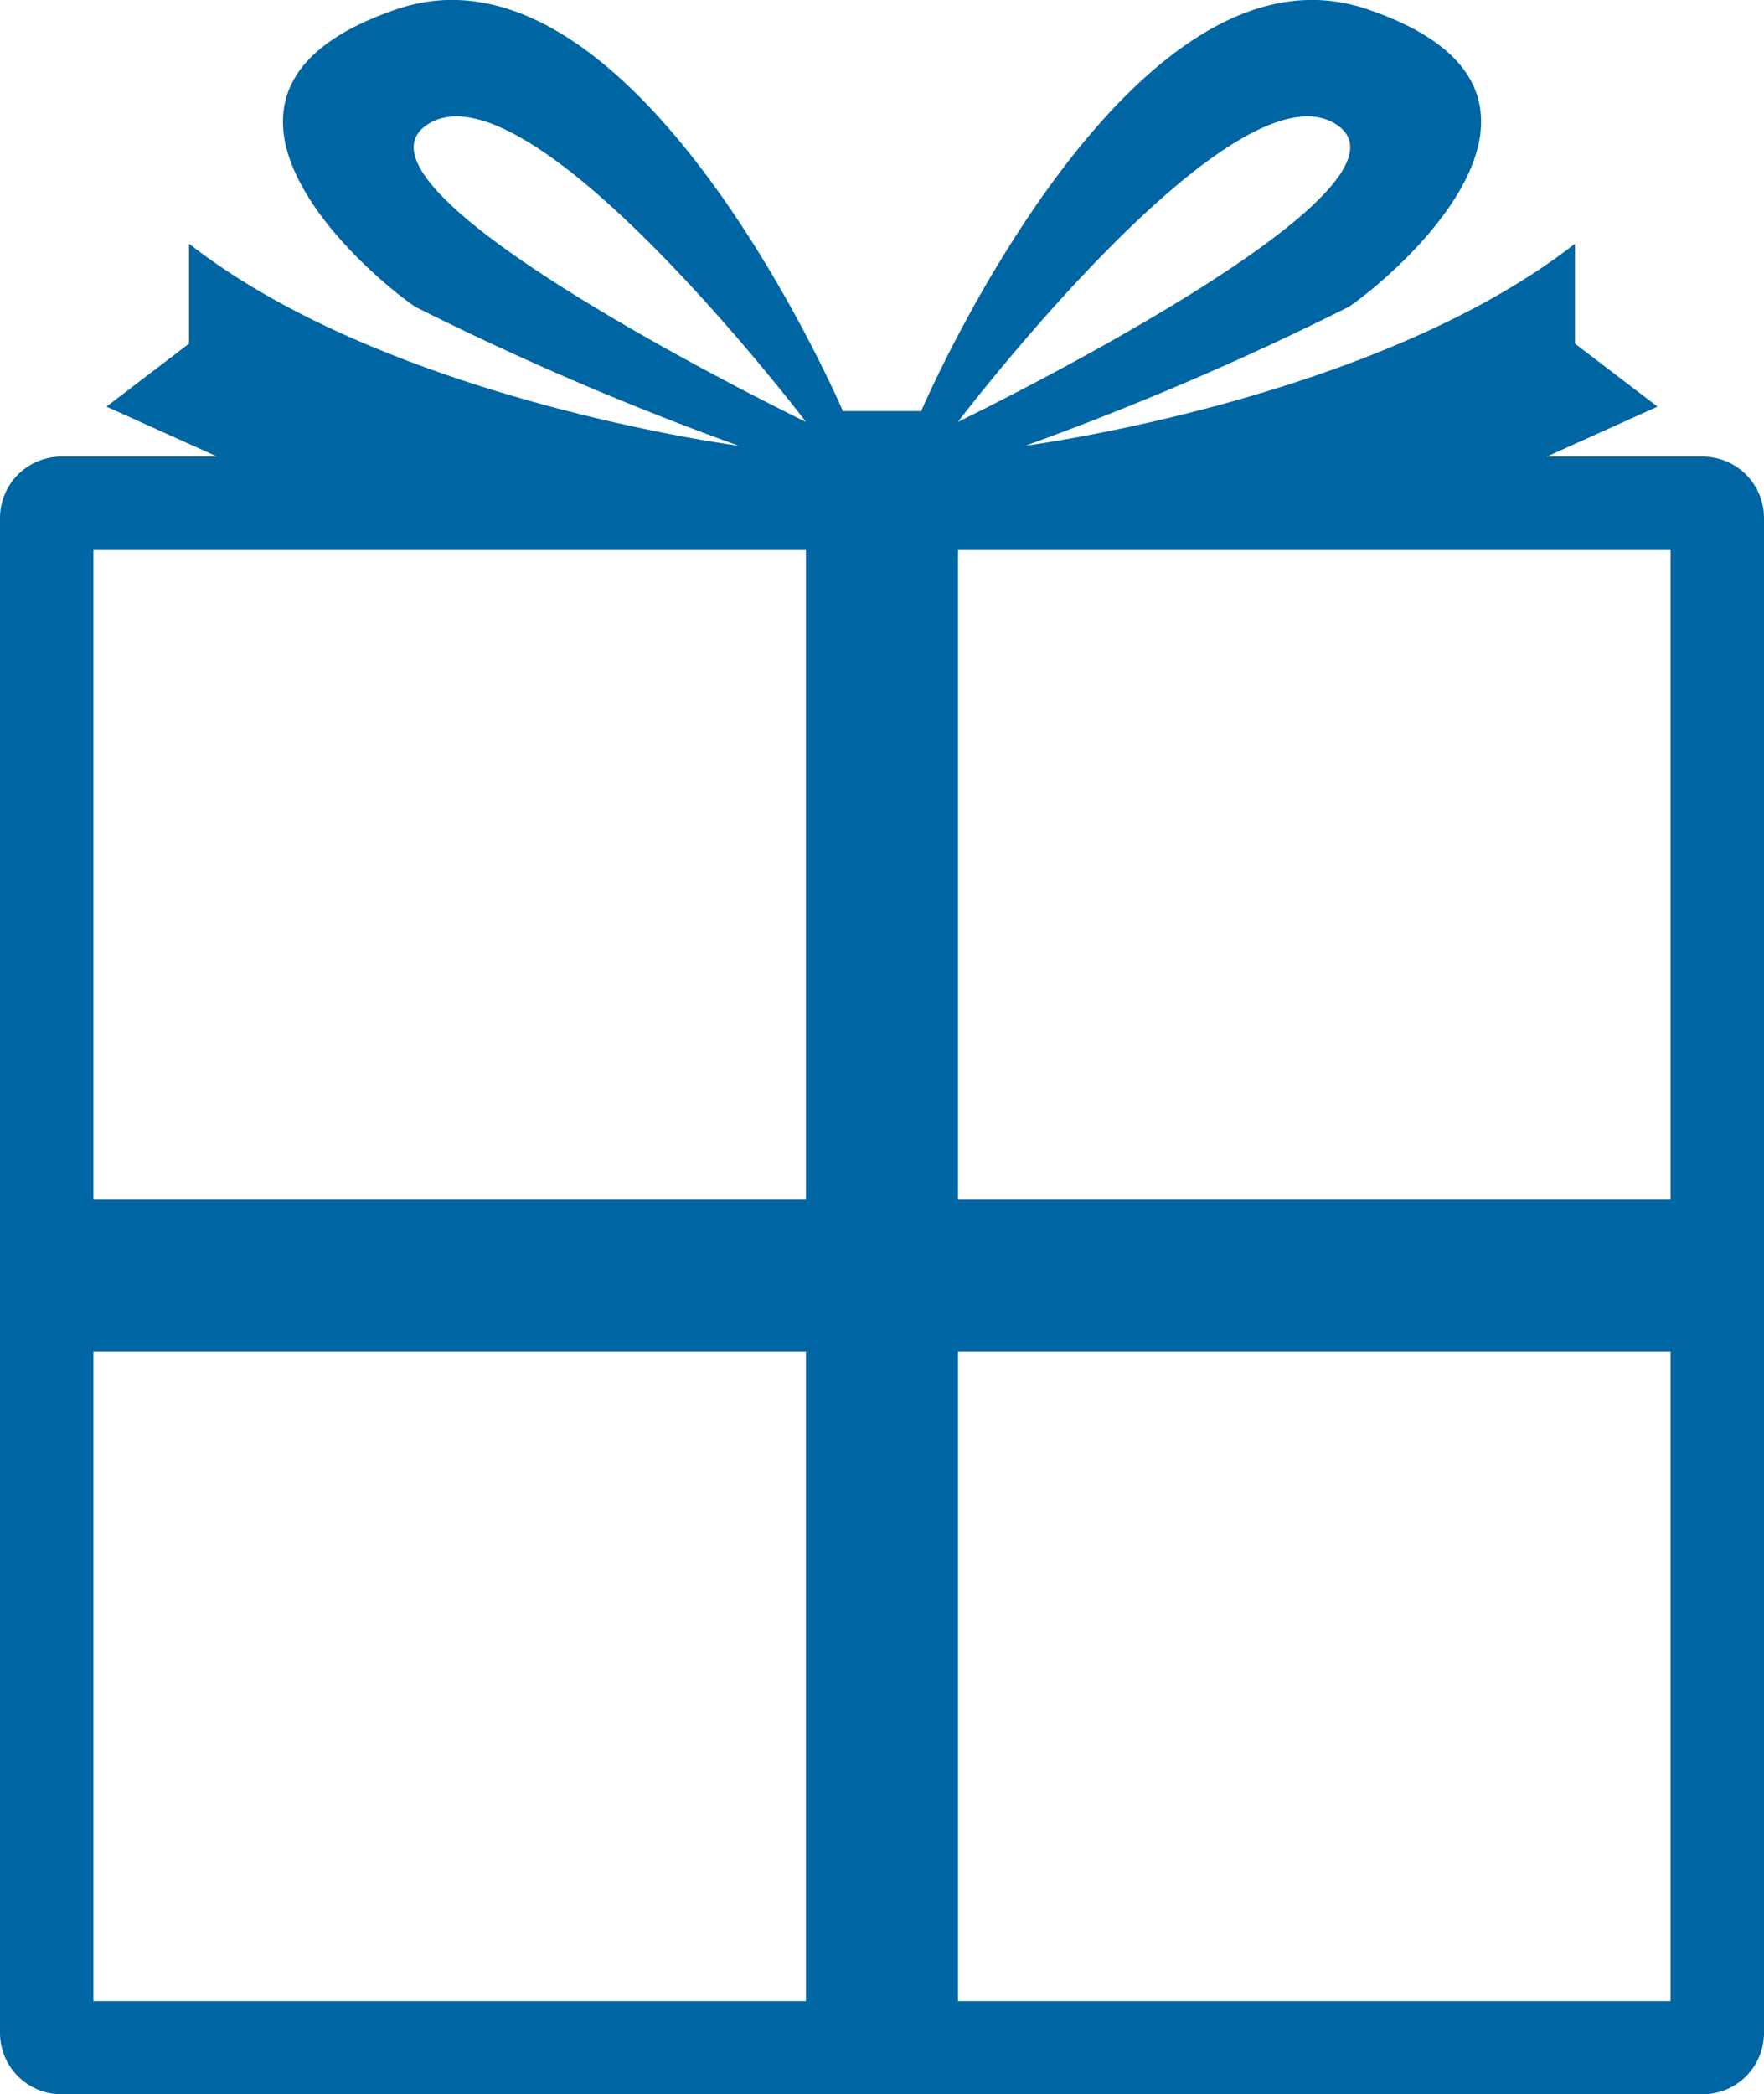 <svg id="グループ_5224" data-name="グループ 5224" xmlns="http://www.w3.org/2000/svg" xmlns:xlink="http://www.w3.org/1999/xlink" width="28.521" height="33.853" viewBox="0 0 28.521 33.853">
  <defs>
    <style>
      .cls-1 {
        fill: #0065a3;
      }

      .cls-2 {
        clip-path: url(#clip-path);
      }
    </style>
    <clipPath id="clip-path">
      <rect id="長方形_2943" data-name="長方形 2943" class="cls-1" width="28.521" height="33.853"/>
    </clipPath>
  </defs>
  <g id="グループ_159" data-name="グループ 159" class="cls-2" transform="translate(0 0)">
    <path id="パス_20" data-name="パス 20" class="cls-1" d="M27.529,7.381H25.008L26.8,6.573,25.465,5.555V3.939c-3.231,2.529-8.886,3.266-8.886,3.266a48.06,48.06,0,0,0,5.234-2.248c.913-.632,4.144-3.513.281-4.812s-7.2,6.5-7.2,6.5H13.628s-3.337-7.8-7.2-6.5-.632,4.18.281,4.812a48.018,48.018,0,0,0,5.233,2.248S6.287,6.468,3.056,3.939V5.555L1.721,6.573l1.791.808H.992A.992.992,0,0,0,0,8.373V32.861a.992.992,0,0,0,.992.992H27.529a.992.992,0,0,0,.992-.992V8.373a.992.992,0,0,0-.992-.992M21.6,2.008c1.651,1.054-6.112,4.812-6.112,4.812S19.95.954,21.6,2.008m-14.682,0C8.57.954,13.031,6.82,13.031,6.82S5.269,3.061,6.919,2.008M1.51,8.892H13.031v10.5H1.51Zm0,12.955H13.031v10.5H1.51Zm25.5,10.5H15.489v-10.5H27.01ZM15.489,8.892H27.01v10.5H15.489Z" transform="translate(0 0)"/>
  </g>
</svg>
